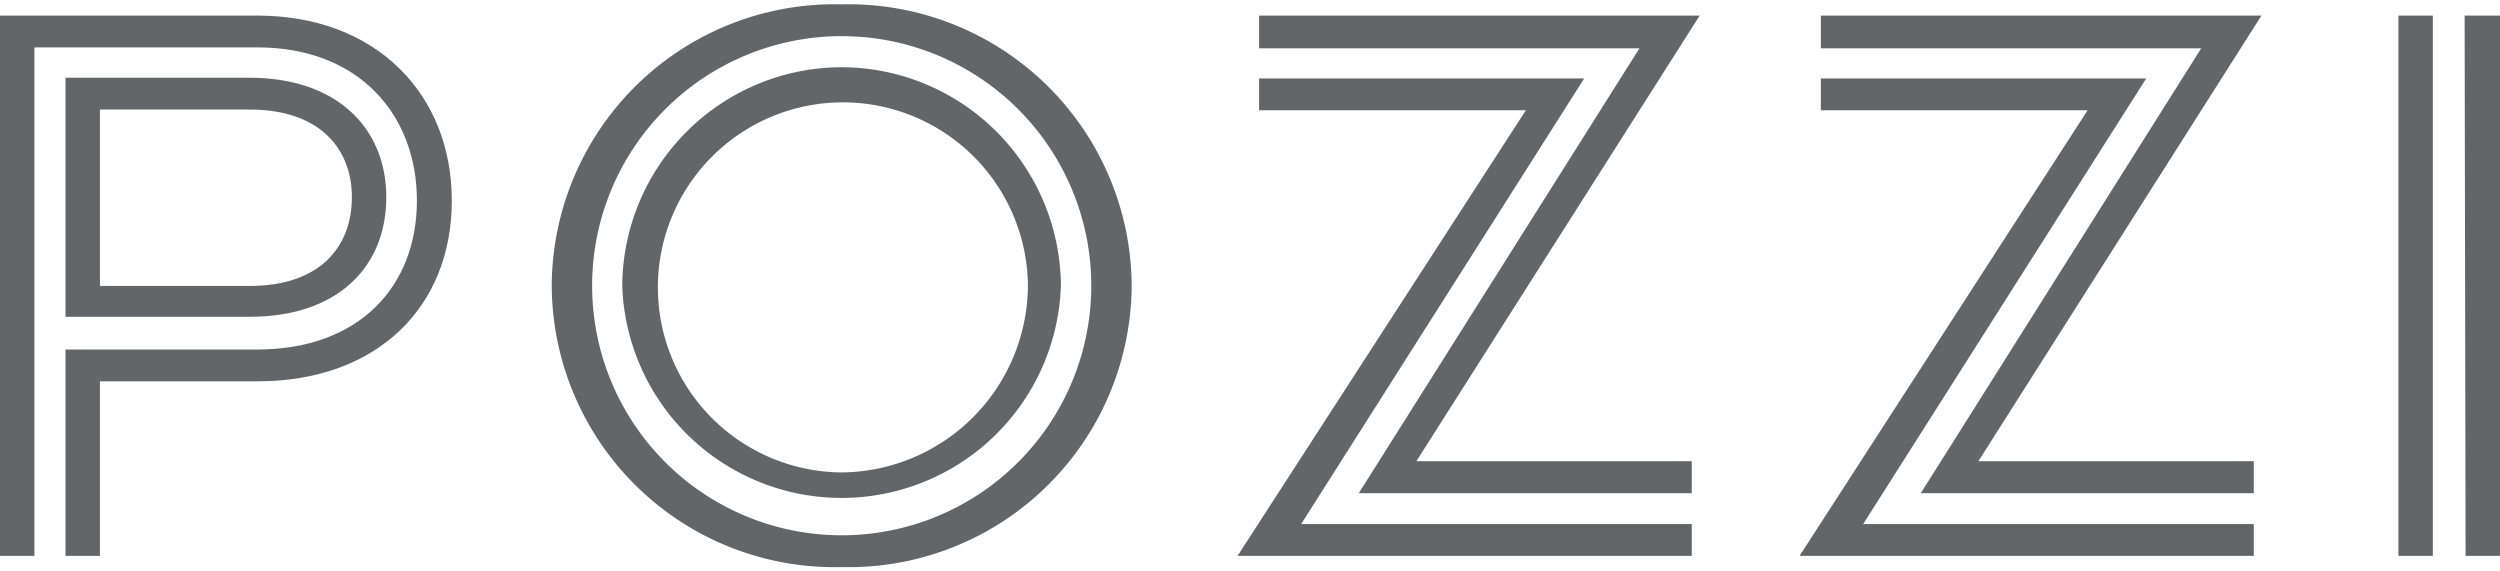 <svg xmlns="http://www.w3.org/2000/svg" width="105" height="24" viewBox="0 0 104.58 23.54">
  <defs>
    <style>
      .cls-1 {
        fill: #636569;
      }
    </style>
  </defs>
  <g id="Layer_2" data-name="Layer 2">
    <g id="Layer_1-2" data-name="Layer 1">
      <g>
        <path class="cls-1" d="M0,23.07V.47H10.76c5,0,8.14,3.31,8.14,7.74s-3.1,7.56-8.14,7.56H4.18v7.3H2.74V14.44h8c4.32,0,6.7-2.67,6.7-6.23S15.05,1.8,10.76,1.8H1.44V23.07Zm2.74-20h7.7c3.67,0,5.72,2.12,5.72,5s-2,5-5.72,5H2.74Zm7.7,8.71c3,0,4.28-1.69,4.28-3.71s-1.33-3.67-4.28-3.67H4.18v7.38Z"/>
        <path class="cls-1" d="M35.21,0A11.84,11.84,0,0,1,47.34,11.77,11.84,11.84,0,0,1,35.21,23.54,11.83,11.83,0,0,1,23.08,11.77,11.83,11.83,0,0,1,35.21,0Zm0,22.21a10.44,10.44,0,1,0,0-20.88,10.44,10.44,0,1,0,0,20.88Zm0-19.58a9.2,9.2,0,0,1,9.17,9.14,9.18,9.18,0,0,1-18.35,0A9.2,9.2,0,0,1,35.21,2.63ZM43,11.77a7.74,7.74,0,1,0-7.74,7.81A7.86,7.86,0,0,0,43,11.77Z"/>
        <path class="cls-1" d="M63.83,4.43H52.67V3.1h13.6L54.43,21.74H70.77v1.33h-19Zm4.75-2.59H52.67V.47H71.1L59.25,19.11H70.77v1.34H56.84Z"/>
        <path class="cls-1" d="M87.33,4.43H76.17V3.1H89.78L77.94,21.74H94.28v1.33h-19Zm4.75-2.59H76.17V.47H94.6L82.76,19.11H94.28v1.34H80.35Z"/>
        <path class="cls-1" d="M100.33.47h1.44v22.6h-1.44Zm2.77,0h1.48v22.6h-1.44Z"/>
      </g>
    </g>
  </g>
</svg>
